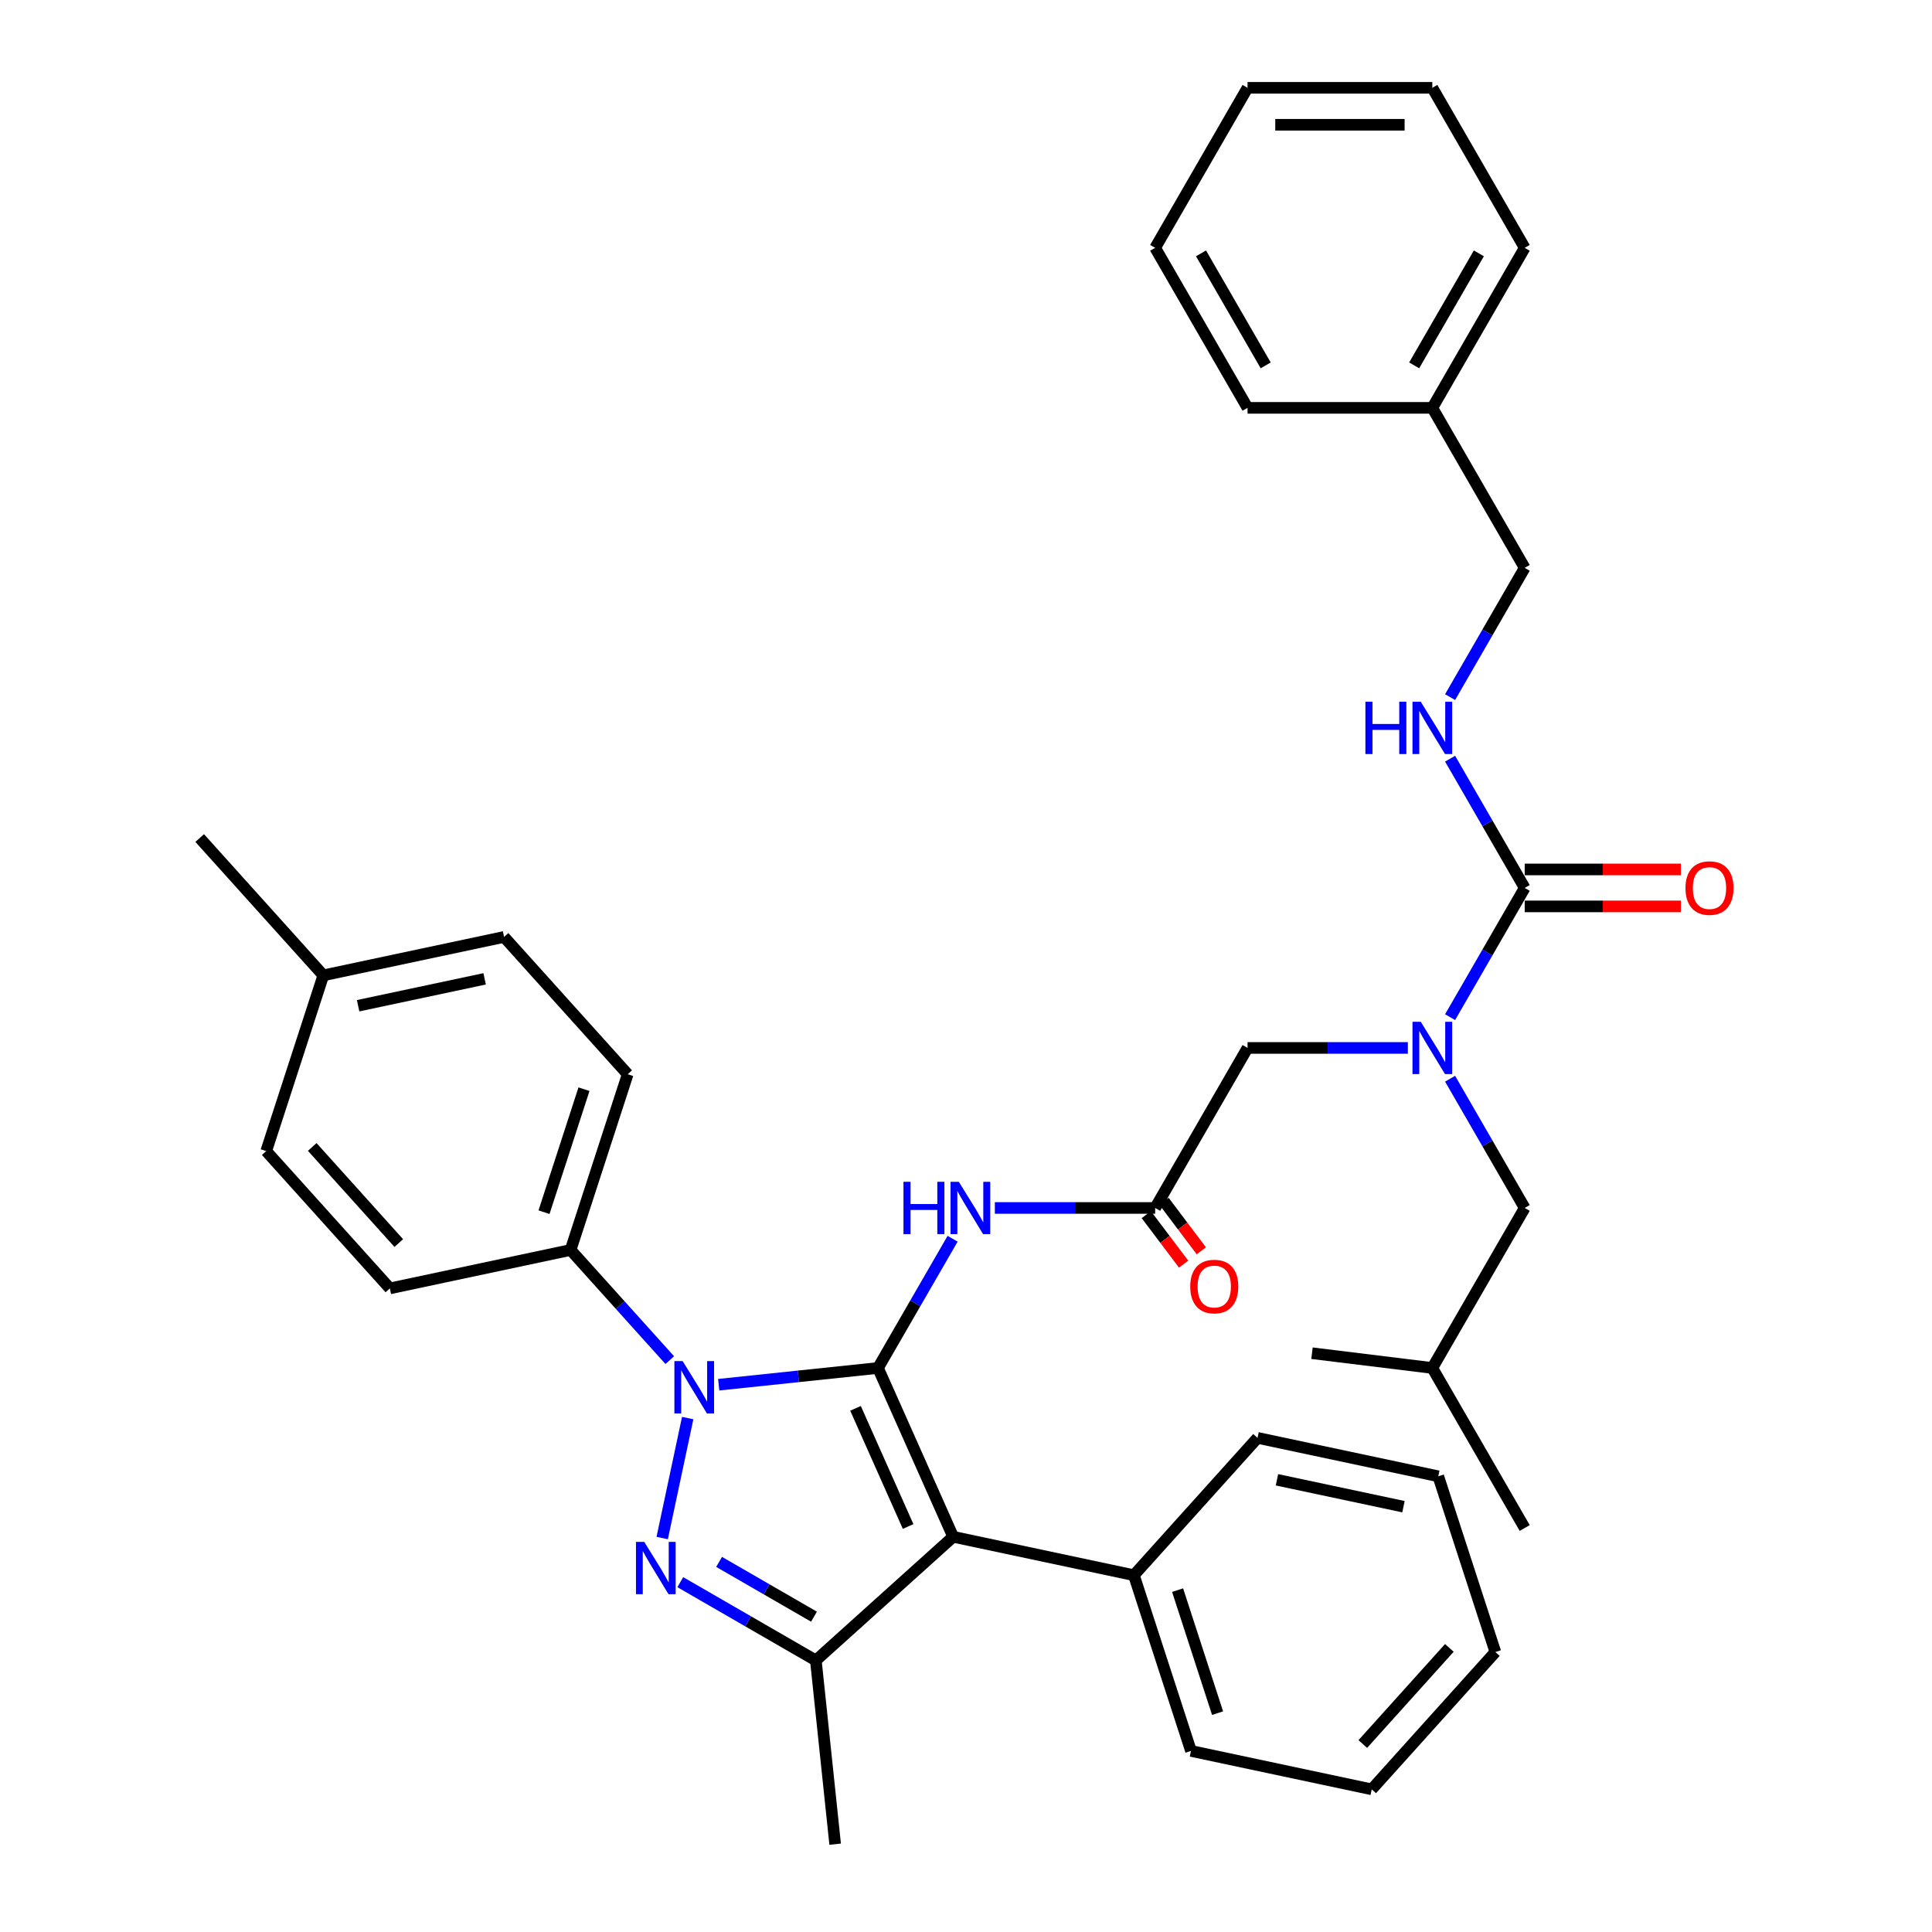 <?xml version='1.0' encoding='iso-8859-1'?>
<svg version='1.1' baseProfile='full'
              xmlns='http://www.w3.org/2000/svg'
                      xmlns:rdkit='http://www.rdkit.org/xml'
                      xmlns:xlink='http://www.w3.org/1999/xlink'
                  xml:space='preserve'
width='1000px' height='1000px' viewBox='0 0 1000 1000'>
<!-- END OF HEADER -->
<rect style='opacity:1.0;fill:#FFFFFF;stroke:none' width='1000' height='1000' x='0' y='0'> </rect>
<path class='bond-0' d='M 597.91,625.238 L 556.421,625.238' style='fill:none;fill-rule:evenodd;stroke:#000000;stroke-width:6px;stroke-linecap:butt;stroke-linejoin:miter;stroke-opacity:1' />
<path class='bond-0' d='M 556.421,625.238 L 514.933,625.238' style='fill:none;fill-rule:evenodd;stroke:#0000FF;stroke-width:6px;stroke-linecap:butt;stroke-linejoin:miter;stroke-opacity:1' />
<path class='bond-1' d='M 593.327,628.691 L 602.982,641.504' style='fill:none;fill-rule:evenodd;stroke:#000000;stroke-width:6px;stroke-linecap:butt;stroke-linejoin:miter;stroke-opacity:1' />
<path class='bond-1' d='M 602.982,641.504 L 612.638,654.316' style='fill:none;fill-rule:evenodd;stroke:#FF0000;stroke-width:6px;stroke-linecap:butt;stroke-linejoin:miter;stroke-opacity:1' />
<path class='bond-1' d='M 602.492,621.784 L 612.148,634.597' style='fill:none;fill-rule:evenodd;stroke:#000000;stroke-width:6px;stroke-linecap:butt;stroke-linejoin:miter;stroke-opacity:1' />
<path class='bond-1' d='M 612.148,634.597 L 621.803,647.409' style='fill:none;fill-rule:evenodd;stroke:#FF0000;stroke-width:6px;stroke-linecap:butt;stroke-linejoin:miter;stroke-opacity:1' />
<path class='bond-2' d='M 597.91,625.238 L 645.729,542.411' style='fill:none;fill-rule:evenodd;stroke:#000000;stroke-width:6px;stroke-linecap:butt;stroke-linejoin:miter;stroke-opacity:1' />
<path class='bond-3' d='M 645.729,542.411 L 687.218,542.411' style='fill:none;fill-rule:evenodd;stroke:#000000;stroke-width:6px;stroke-linecap:butt;stroke-linejoin:miter;stroke-opacity:1' />
<path class='bond-3' d='M 687.218,542.411 L 728.706,542.411' style='fill:none;fill-rule:evenodd;stroke:#0000FF;stroke-width:6px;stroke-linecap:butt;stroke-linejoin:miter;stroke-opacity:1' />
<path class='bond-4' d='M 493.071,641.171 L 473.761,674.617' style='fill:none;fill-rule:evenodd;stroke:#0000FF;stroke-width:6px;stroke-linecap:butt;stroke-linejoin:miter;stroke-opacity:1' />
<path class='bond-4' d='M 473.761,674.617 L 454.45,708.064' style='fill:none;fill-rule:evenodd;stroke:#000000;stroke-width:6px;stroke-linecap:butt;stroke-linejoin:miter;stroke-opacity:1' />
<path class='bond-5' d='M 750.568,526.478 L 769.878,493.032' style='fill:none;fill-rule:evenodd;stroke:#0000FF;stroke-width:6px;stroke-linecap:butt;stroke-linejoin:miter;stroke-opacity:1' />
<path class='bond-5' d='M 769.878,493.032 L 789.188,459.585' style='fill:none;fill-rule:evenodd;stroke:#000000;stroke-width:6px;stroke-linecap:butt;stroke-linejoin:miter;stroke-opacity:1' />
<path class='bond-6' d='M 750.568,558.345 L 769.878,591.791' style='fill:none;fill-rule:evenodd;stroke:#0000FF;stroke-width:6px;stroke-linecap:butt;stroke-linejoin:miter;stroke-opacity:1' />
<path class='bond-6' d='M 769.878,591.791 L 789.188,625.238' style='fill:none;fill-rule:evenodd;stroke:#000000;stroke-width:6px;stroke-linecap:butt;stroke-linejoin:miter;stroke-opacity:1' />
<path class='bond-7' d='M 346.672,703.998 L 321.006,675.492' style='fill:none;fill-rule:evenodd;stroke:#0000FF;stroke-width:6px;stroke-linecap:butt;stroke-linejoin:miter;stroke-opacity:1' />
<path class='bond-7' d='M 321.006,675.492 L 295.34,646.987' style='fill:none;fill-rule:evenodd;stroke:#000000;stroke-width:6px;stroke-linecap:butt;stroke-linejoin:miter;stroke-opacity:1' />
<path class='bond-8' d='M 371.998,716.73 L 413.224,712.397' style='fill:none;fill-rule:evenodd;stroke:#0000FF;stroke-width:6px;stroke-linecap:butt;stroke-linejoin:miter;stroke-opacity:1' />
<path class='bond-8' d='M 413.224,712.397 L 454.45,708.064' style='fill:none;fill-rule:evenodd;stroke:#000000;stroke-width:6px;stroke-linecap:butt;stroke-linejoin:miter;stroke-opacity:1' />
<path class='bond-9' d='M 355.948,733.994 L 342.751,796.084' style='fill:none;fill-rule:evenodd;stroke:#0000FF;stroke-width:6px;stroke-linecap:butt;stroke-linejoin:miter;stroke-opacity:1' />
<path class='bond-10' d='M 454.45,708.064 L 493.351,795.435' style='fill:none;fill-rule:evenodd;stroke:#000000;stroke-width:6px;stroke-linecap:butt;stroke-linejoin:miter;stroke-opacity:1' />
<path class='bond-10' d='M 442.811,728.949 L 470.041,790.109' style='fill:none;fill-rule:evenodd;stroke:#000000;stroke-width:6px;stroke-linecap:butt;stroke-linejoin:miter;stroke-opacity:1' />
<path class='bond-11' d='M 493.351,795.435 L 586.9,815.319' style='fill:none;fill-rule:evenodd;stroke:#000000;stroke-width:6px;stroke-linecap:butt;stroke-linejoin:miter;stroke-opacity:1' />
<path class='bond-12' d='M 493.351,795.435 L 422.277,859.43' style='fill:none;fill-rule:evenodd;stroke:#000000;stroke-width:6px;stroke-linecap:butt;stroke-linejoin:miter;stroke-opacity:1' />
<path class='bond-13' d='M 422.277,859.43 L 432.274,954.545' style='fill:none;fill-rule:evenodd;stroke:#000000;stroke-width:6px;stroke-linecap:butt;stroke-linejoin:miter;stroke-opacity:1' />
<path class='bond-14' d='M 422.277,859.43 L 387.195,839.176' style='fill:none;fill-rule:evenodd;stroke:#000000;stroke-width:6px;stroke-linecap:butt;stroke-linejoin:miter;stroke-opacity:1' />
<path class='bond-14' d='M 387.195,839.176 L 352.113,818.921' style='fill:none;fill-rule:evenodd;stroke:#0000FF;stroke-width:6px;stroke-linecap:butt;stroke-linejoin:miter;stroke-opacity:1' />
<path class='bond-14' d='M 421.316,836.788 L 396.759,822.61' style='fill:none;fill-rule:evenodd;stroke:#000000;stroke-width:6px;stroke-linecap:butt;stroke-linejoin:miter;stroke-opacity:1' />
<path class='bond-14' d='M 396.759,822.61 L 372.202,808.432' style='fill:none;fill-rule:evenodd;stroke:#0000FF;stroke-width:6px;stroke-linecap:butt;stroke-linejoin:miter;stroke-opacity:1' />
<path class='bond-15' d='M 741.369,211.107 L 789.188,293.933' style='fill:none;fill-rule:evenodd;stroke:#000000;stroke-width:6px;stroke-linecap:butt;stroke-linejoin:miter;stroke-opacity:1' />
<path class='bond-16' d='M 741.369,211.107 L 789.188,128.281' style='fill:none;fill-rule:evenodd;stroke:#000000;stroke-width:6px;stroke-linecap:butt;stroke-linejoin:miter;stroke-opacity:1' />
<path class='bond-16' d='M 731.976,189.119 L 765.45,131.141' style='fill:none;fill-rule:evenodd;stroke:#000000;stroke-width:6px;stroke-linecap:butt;stroke-linejoin:miter;stroke-opacity:1' />
<path class='bond-17' d='M 741.369,211.107 L 645.729,211.107' style='fill:none;fill-rule:evenodd;stroke:#000000;stroke-width:6px;stroke-linecap:butt;stroke-linejoin:miter;stroke-opacity:1' />
<path class='bond-18' d='M 789.188,459.585 L 769.878,426.139' style='fill:none;fill-rule:evenodd;stroke:#000000;stroke-width:6px;stroke-linecap:butt;stroke-linejoin:miter;stroke-opacity:1' />
<path class='bond-18' d='M 769.878,426.139 L 750.568,392.693' style='fill:none;fill-rule:evenodd;stroke:#0000FF;stroke-width:6px;stroke-linecap:butt;stroke-linejoin:miter;stroke-opacity:1' />
<path class='bond-19' d='M 789.188,469.149 L 829.596,469.149' style='fill:none;fill-rule:evenodd;stroke:#000000;stroke-width:6px;stroke-linecap:butt;stroke-linejoin:miter;stroke-opacity:1' />
<path class='bond-19' d='M 829.596,469.149 L 870.004,469.149' style='fill:none;fill-rule:evenodd;stroke:#FF0000;stroke-width:6px;stroke-linecap:butt;stroke-linejoin:miter;stroke-opacity:1' />
<path class='bond-19' d='M 789.188,450.021 L 829.596,450.021' style='fill:none;fill-rule:evenodd;stroke:#000000;stroke-width:6px;stroke-linecap:butt;stroke-linejoin:miter;stroke-opacity:1' />
<path class='bond-19' d='M 829.596,450.021 L 870.004,450.021' style='fill:none;fill-rule:evenodd;stroke:#FF0000;stroke-width:6px;stroke-linecap:butt;stroke-linejoin:miter;stroke-opacity:1' />
<path class='bond-20' d='M 750.568,360.826 L 769.878,327.379' style='fill:none;fill-rule:evenodd;stroke:#0000FF;stroke-width:6px;stroke-linecap:butt;stroke-linejoin:miter;stroke-opacity:1' />
<path class='bond-20' d='M 769.878,327.379 L 789.188,293.933' style='fill:none;fill-rule:evenodd;stroke:#000000;stroke-width:6px;stroke-linecap:butt;stroke-linejoin:miter;stroke-opacity:1' />
<path class='bond-21' d='M 789.188,128.281 L 741.369,45.455' style='fill:none;fill-rule:evenodd;stroke:#000000;stroke-width:6px;stroke-linecap:butt;stroke-linejoin:miter;stroke-opacity:1' />
<path class='bond-22' d='M 645.729,211.107 L 597.91,128.281' style='fill:none;fill-rule:evenodd;stroke:#000000;stroke-width:6px;stroke-linecap:butt;stroke-linejoin:miter;stroke-opacity:1' />
<path class='bond-22' d='M 655.122,189.119 L 621.648,131.141' style='fill:none;fill-rule:evenodd;stroke:#000000;stroke-width:6px;stroke-linecap:butt;stroke-linejoin:miter;stroke-opacity:1' />
<path class='bond-23' d='M 741.369,45.455 L 645.729,45.455' style='fill:none;fill-rule:evenodd;stroke:#000000;stroke-width:6px;stroke-linecap:butt;stroke-linejoin:miter;stroke-opacity:1' />
<path class='bond-23' d='M 727.023,64.582 L 660.075,64.582' style='fill:none;fill-rule:evenodd;stroke:#000000;stroke-width:6px;stroke-linecap:butt;stroke-linejoin:miter;stroke-opacity:1' />
<path class='bond-24' d='M 789.188,625.238 L 741.369,708.064' style='fill:none;fill-rule:evenodd;stroke:#000000;stroke-width:6px;stroke-linecap:butt;stroke-linejoin:miter;stroke-opacity:1' />
<path class='bond-25' d='M 586.9,815.319 L 616.454,906.278' style='fill:none;fill-rule:evenodd;stroke:#000000;stroke-width:6px;stroke-linecap:butt;stroke-linejoin:miter;stroke-opacity:1' />
<path class='bond-25' d='M 609.525,823.052 L 630.213,886.723' style='fill:none;fill-rule:evenodd;stroke:#000000;stroke-width:6px;stroke-linecap:butt;stroke-linejoin:miter;stroke-opacity:1' />
<path class='bond-26' d='M 586.9,815.319 L 650.895,744.245' style='fill:none;fill-rule:evenodd;stroke:#000000;stroke-width:6px;stroke-linecap:butt;stroke-linejoin:miter;stroke-opacity:1' />
<path class='bond-27' d='M 616.454,906.278 L 710.004,926.162' style='fill:none;fill-rule:evenodd;stroke:#000000;stroke-width:6px;stroke-linecap:butt;stroke-linejoin:miter;stroke-opacity:1' />
<path class='bond-28' d='M 710.004,926.162 L 773.999,855.088' style='fill:none;fill-rule:evenodd;stroke:#000000;stroke-width:6px;stroke-linecap:butt;stroke-linejoin:miter;stroke-opacity:1' />
<path class='bond-28' d='M 705.388,902.702 L 750.185,852.95' style='fill:none;fill-rule:evenodd;stroke:#000000;stroke-width:6px;stroke-linecap:butt;stroke-linejoin:miter;stroke-opacity:1' />
<path class='bond-29' d='M 773.999,855.088 L 744.445,764.13' style='fill:none;fill-rule:evenodd;stroke:#000000;stroke-width:6px;stroke-linecap:butt;stroke-linejoin:miter;stroke-opacity:1' />
<path class='bond-30' d='M 744.445,764.13 L 650.895,744.245' style='fill:none;fill-rule:evenodd;stroke:#000000;stroke-width:6px;stroke-linecap:butt;stroke-linejoin:miter;stroke-opacity:1' />
<path class='bond-30' d='M 726.435,779.857 L 660.951,765.938' style='fill:none;fill-rule:evenodd;stroke:#000000;stroke-width:6px;stroke-linecap:butt;stroke-linejoin:miter;stroke-opacity:1' />
<path class='bond-31' d='M 741.369,708.064 L 789.188,790.89' style='fill:none;fill-rule:evenodd;stroke:#000000;stroke-width:6px;stroke-linecap:butt;stroke-linejoin:miter;stroke-opacity:1' />
<path class='bond-32' d='M 741.369,708.064 L 679.088,700.415' style='fill:none;fill-rule:evenodd;stroke:#000000;stroke-width:6px;stroke-linecap:butt;stroke-linejoin:miter;stroke-opacity:1' />
<path class='bond-33' d='M 295.34,646.987 L 324.894,556.028' style='fill:none;fill-rule:evenodd;stroke:#000000;stroke-width:6px;stroke-linecap:butt;stroke-linejoin:miter;stroke-opacity:1' />
<path class='bond-33' d='M 281.581,627.432 L 302.269,563.761' style='fill:none;fill-rule:evenodd;stroke:#000000;stroke-width:6px;stroke-linecap:butt;stroke-linejoin:miter;stroke-opacity:1' />
<path class='bond-34' d='M 295.34,646.987 L 201.79,666.871' style='fill:none;fill-rule:evenodd;stroke:#000000;stroke-width:6px;stroke-linecap:butt;stroke-linejoin:miter;stroke-opacity:1' />
<path class='bond-35' d='M 167.349,504.839 L 260.899,484.954' style='fill:none;fill-rule:evenodd;stroke:#000000;stroke-width:6px;stroke-linecap:butt;stroke-linejoin:miter;stroke-opacity:1' />
<path class='bond-35' d='M 185.359,520.566 L 250.843,506.647' style='fill:none;fill-rule:evenodd;stroke:#000000;stroke-width:6px;stroke-linecap:butt;stroke-linejoin:miter;stroke-opacity:1' />
<path class='bond-36' d='M 167.349,504.839 L 103.354,433.765' style='fill:none;fill-rule:evenodd;stroke:#000000;stroke-width:6px;stroke-linecap:butt;stroke-linejoin:miter;stroke-opacity:1' />
<path class='bond-37' d='M 167.349,504.839 L 137.795,595.798' style='fill:none;fill-rule:evenodd;stroke:#000000;stroke-width:6px;stroke-linecap:butt;stroke-linejoin:miter;stroke-opacity:1' />
<path class='bond-38' d='M 324.894,556.028 L 260.899,484.954' style='fill:none;fill-rule:evenodd;stroke:#000000;stroke-width:6px;stroke-linecap:butt;stroke-linejoin:miter;stroke-opacity:1' />
<path class='bond-39' d='M 201.79,666.871 L 137.795,595.798' style='fill:none;fill-rule:evenodd;stroke:#000000;stroke-width:6px;stroke-linecap:butt;stroke-linejoin:miter;stroke-opacity:1' />
<path class='bond-39' d='M 206.406,643.411 L 161.609,593.66' style='fill:none;fill-rule:evenodd;stroke:#000000;stroke-width:6px;stroke-linecap:butt;stroke-linejoin:miter;stroke-opacity:1' />
<path class='bond-40' d='M 597.91,128.281 L 645.729,45.455' style='fill:none;fill-rule:evenodd;stroke:#000000;stroke-width:6px;stroke-linecap:butt;stroke-linejoin:miter;stroke-opacity:1' />
<path  class='atom-1' d='M 616.066 665.905
Q 616.066 659.402, 619.279 655.768
Q 622.493 652.133, 628.499 652.133
Q 634.505 652.133, 637.719 655.768
Q 640.932 659.402, 640.932 665.905
Q 640.932 672.485, 637.68 676.234
Q 634.429 679.945, 628.499 679.945
Q 622.531 679.945, 619.279 676.234
Q 616.066 672.524, 616.066 665.905
M 628.499 676.885
Q 632.631 676.885, 634.849 674.13
Q 637.107 671.338, 637.107 665.905
Q 637.107 660.588, 634.849 657.91
Q 632.631 655.194, 628.499 655.194
Q 624.367 655.194, 622.11 657.872
Q 619.891 660.55, 619.891 665.905
Q 619.891 671.376, 622.11 674.13
Q 624.367 676.885, 628.499 676.885
' fill='#FF0000'/>
<path  class='atom-3' d='M 467.63 611.695
L 471.302 611.695
L 471.302 623.21
L 485.151 623.21
L 485.151 611.695
L 488.823 611.695
L 488.823 638.78
L 485.151 638.78
L 485.151 626.271
L 471.302 626.271
L 471.302 638.78
L 467.63 638.78
L 467.63 611.695
' fill='#0000FF'/>
<path  class='atom-3' d='M 496.283 611.695
L 505.159 626.041
Q 506.038 627.456, 507.454 630.02
Q 508.869 632.583, 508.946 632.736
L 508.946 611.695
L 512.542 611.695
L 512.542 638.78
L 508.831 638.78
L 499.305 623.095
Q 498.196 621.259, 497.01 619.155
Q 495.862 617.051, 495.518 616.401
L 495.518 638.78
L 491.999 638.78
L 491.999 611.695
L 496.283 611.695
' fill='#0000FF'/>
<path  class='atom-4' d='M 735.382 528.869
L 744.257 543.215
Q 745.137 544.63, 746.552 547.193
Q 747.968 549.757, 748.044 549.91
L 748.044 528.869
L 751.64 528.869
L 751.64 555.954
L 747.93 555.954
L 738.404 540.269
Q 737.294 538.433, 736.109 536.329
Q 734.961 534.225, 734.617 533.574
L 734.617 555.954
L 731.097 555.954
L 731.097 528.869
L 735.382 528.869
' fill='#0000FF'/>
<path  class='atom-5' d='M 353.348 704.518
L 362.223 718.864
Q 363.103 720.28, 364.519 722.843
Q 365.934 725.406, 366.011 725.559
L 366.011 704.518
L 369.607 704.518
L 369.607 731.603
L 365.896 731.603
L 356.37 715.918
Q 355.261 714.082, 354.075 711.978
Q 352.927 709.874, 352.583 709.224
L 352.583 731.603
L 349.063 731.603
L 349.063 704.518
L 353.348 704.518
' fill='#0000FF'/>
<path  class='atom-9' d='M 333.463 798.068
L 342.339 812.414
Q 343.219 813.829, 344.634 816.392
Q 346.05 818.955, 346.126 819.108
L 346.126 798.068
L 349.722 798.068
L 349.722 825.153
L 346.011 825.153
L 336.486 809.468
Q 335.376 807.632, 334.19 805.528
Q 333.043 803.424, 332.698 802.773
L 332.698 825.153
L 329.179 825.153
L 329.179 798.068
L 333.463 798.068
' fill='#0000FF'/>
<path  class='atom-12' d='M 706.728 363.217
L 710.401 363.217
L 710.401 374.732
L 724.249 374.732
L 724.249 363.217
L 727.922 363.217
L 727.922 390.302
L 724.249 390.302
L 724.249 377.792
L 710.401 377.792
L 710.401 390.302
L 706.728 390.302
L 706.728 363.217
' fill='#0000FF'/>
<path  class='atom-12' d='M 735.382 363.217
L 744.257 377.563
Q 745.137 378.978, 746.552 381.541
Q 747.968 384.104, 748.044 384.257
L 748.044 363.217
L 751.64 363.217
L 751.64 390.302
L 747.93 390.302
L 738.404 374.617
Q 737.294 372.781, 736.109 370.676
Q 734.961 368.572, 734.617 367.922
L 734.617 390.302
L 731.097 390.302
L 731.097 363.217
L 735.382 363.217
' fill='#0000FF'/>
<path  class='atom-13' d='M 872.395 459.662
Q 872.395 453.158, 875.608 449.524
Q 878.822 445.89, 884.828 445.89
Q 890.834 445.89, 894.047 449.524
Q 897.261 453.158, 897.261 459.662
Q 897.261 466.242, 894.009 469.991
Q 890.757 473.702, 884.828 473.702
Q 878.86 473.702, 875.608 469.991
Q 872.395 466.28, 872.395 459.662
M 884.828 470.641
Q 888.959 470.641, 891.178 467.887
Q 893.435 465.094, 893.435 459.662
Q 893.435 454.344, 891.178 451.666
Q 888.959 448.95, 884.828 448.95
Q 880.696 448.95, 878.439 451.628
Q 876.22 454.306, 876.22 459.662
Q 876.22 465.132, 878.439 467.887
Q 880.696 470.641, 884.828 470.641
' fill='#FF0000'/>
</svg>
